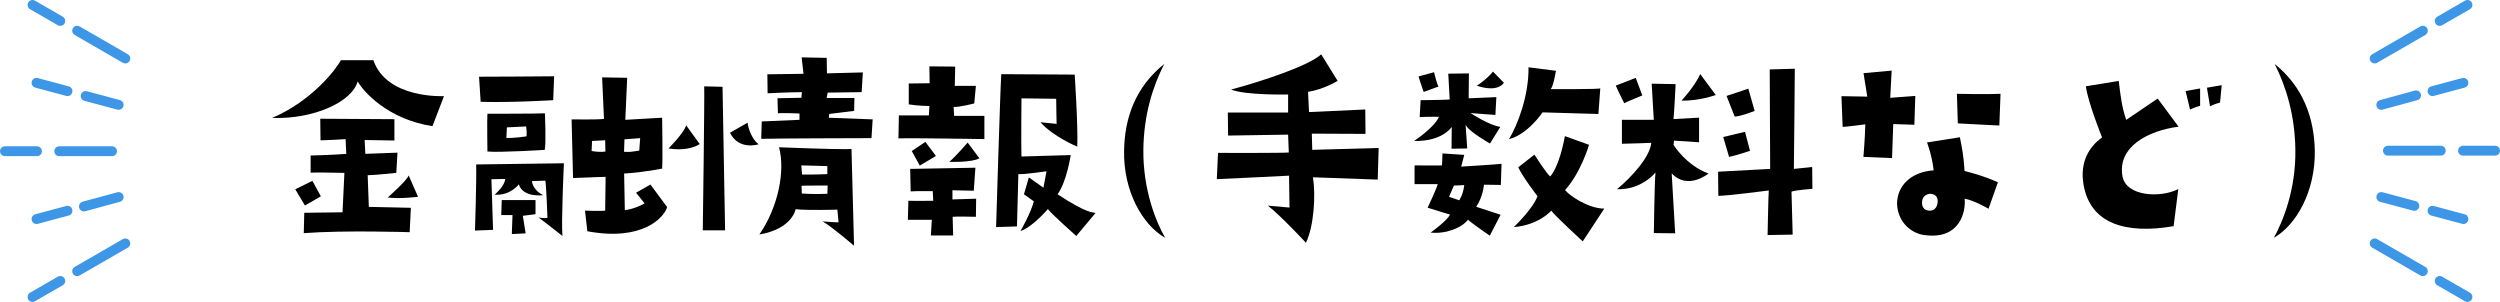 <svg xmlns="http://www.w3.org/2000/svg" width="506.38" height="61.15" viewBox="0 0 506.38 61.15">
  <defs>
    <style>
      .cls-1 {
        stroke-width: 0px;
      }

      .cls-2 {
        fill: none;
        stroke: #3e96e6;
        stroke-linecap: round;
        stroke-miterlimit: 10;
        stroke-width: 2px;
      }
    </style>
  </defs>
  <path class="cls-1" d="M87.61,25.56c-9.17-1.43-14.06-7.08-15.16-9.08-1.14,4.18-8.93,7.7-17.34,7.41,8.08-3.42,13.07-9.98,13.92-11.69h6.6c2.71,7.89,14.3,7.27,14.3,7.27l-2.33,6.08ZM61.76,41.62l-1.95-3.28,3.47-1.71,1.71,3.14s-1.62.95-3.23,1.85ZM61.53,47.23l.1-4.13,7.75-.1.38-7.98s-6.03-.14-6.84-.05v-3.47s4.28-.1,7.22-.33l-.14-2.99s-3.8.24-5.08.24l-.05-4.37,15.02.09v4.32s-4.85-.1-6.03-.1l.14,2.8,6.51-.24-.24,4.09s-4.51.48-5.8.48l.24,6.41,8.51.19-.24,4.94s-13.16-.43-21.43.19ZM84.67,39.86s-3.75.48-6.13.14c0,0,3.99-3.52,4.23-4.47l1.9,4.32Z"/>
  <path class="cls-1" d="M96.21,46.71s.33-10.22.24-13.4c0,0,15.35-.19,17.77-.24,0,0-.57,12.16-.29,14.73,0,0-3.42-2.71-4.85-3.75,0,0,1.24.24,1.81.05,0,0-.24-6.65-.43-7.51,0,0-2.38.09-2.71.09,0,0,.05,1.76,2.28,2.85,0,0-4.09.57-4.94-2.19,0,0-1.71,2.33-4.89,2.09,1.14-1.04,2-2.09,2.14-3.18l-2.8.05.33,10.26-3.66.14ZM112.04,20.29s-8.36.52-14.68.33l-.33-5.08s14.02-.05,15.21-.09l-.19,4.85ZM98.73,23.04s10.5,0,11.64-.09c0,0,.29,6.37-.05,7.41,0,0-9.27.57-11.59.33,0,0-.1-6.65,0-7.65ZM108.47,43.38l-2.57.33.57,3.56-2.8.14c.05-2.04.14-3.09.14-3.85h-2.28l.1-3.04h6.84v2.85ZM102.58,27.94c1.85.05,4.09-.33,4.09-.33-.05-1.05.1-.38-.1-2l-3.9.19-.1,2.14ZM131.76,37.39l3.37,4.56c-.62,2.14-5.04,6.98-16.16,4.89l-.48-4.18s3.18.14,4.09,0l.09-6.84s-2.09.05-6.6.24l-.29-11.88s5.46.09,6.56-.1l-.38-8.41,5.08.09-.38,8.51,7.46-.43s.14,8.46,0,10.31c0,0-3.66.76-7.7,1l.14,7.41c1.28-.1,3.33-.9,3.99-1.38l-1.71-2.14,2.9-1.66ZM122.63,30.69l-.05-2.28-2.66.14-.09,2.04c2,.33,2.8.09,2.8.09ZM126.39,30.74c1.09.05,1.09.09,3.09-.24l.19-2.52-3.18.24-.09,2.52Z"/>
  <path class="cls-1" d="M141.73,29.17s-2.04,1.57-6.32.9c0,0,3.28-3.28,3.56-4.7l2.76,3.8ZM142.35,46.66s.38-27.32.29-29.17l3.71.09.52,29.08h-4.51ZM153.66,29.22s-3.99,1.33-5.8-2.33l3.56-2.04s.33,2.85,2.23,4.37ZM153.8,47.51c3.75-5.42,5.32-12.78,3.99-17.68q13.54.52,14.68.33s.43,15.82.52,19.62c0,0-4.47-3.85-6.37-4.94,0,0,2.85.24,3.23.19l-.24-2.57s-5.99.19-8.46-.09c0,0-.62,3.99-7.36,5.13ZM167.87,23.85l8.89.33-.24,3.8s-20.38.05-22.33.14l.1-3.52,7.65-.33v-1.28s-4.37-.19-4.37,0l-.09-3.09,4.85-.1.09-1.14s-3.71.05-6.94.24l-.05-3.85,7.32-.1-.38-3.33,5.08.1.05,3.14,7.27-.19-.24,3.99-6.89.1-.19,1.09h5.61l-.05,2.61-5.04.62-.1.76ZM162.31,33.5l.14,1.85c2.61.05,5.13-.09,5.13-.09v-1.62l-5.27-.14ZM167.63,37.58s-4.99,0-5.27.05l.05,1.57c2.52.19,5.18.05,5.18.05l.05-1.66Z"/>
  <path class="cls-1" d="M181.98,28.03l.09-4.66h6.08l.1-1.9s-2.19,0-4.18-.33v-4.23l4.23-.05-.05-3.42,5.23.05-.09,3.9h4.28l-.33,3.56s-3.14.81-4.18.71l.1,1.81h6.13v4.7s-14.87-.24-17.39-.14ZM192.96,43.9l.1,3.8h-4.51l.19-3.18h-4.85l.1-3.85s3.18.05,5.04,0l-.1-1.95s-3.33-.05-4.47.05l-.1-4.56,13.21-.24-.33,4.66s-3.71-.09-4.32-.09v1.85l4.8-.14-.05,3.66s-4.18-.09-4.7,0ZM189.58,31.59l-3.28,1.95s-1.09-1.95-1.62-2.95l2.76-1.85,2.14,2.85ZM198.37,32.07c-1.66.9-6.08.71-6.08.71,1.43-1.24,3.71-3.9,3.71-3.9l2.38,3.18ZM214.2,39.34c6.13,4.04,7.17,3.61,7.7,3.8l-3.9,4.66s-5.13-4.56-5.75-5.46c0,0-3.04,3.61-5.56,4.47,0,0,2.14-3.71,2.71-6.03l-2-1.43,1-3.42s2.23,1.57,2.95,2.09l.62-3.33s-4.8.71-5.7.57l-.28,10.6-4.23.14s.85-28.22,1.05-30.98l14.87.09s.71,10.69.52,14.59c0,0-4.85-2-7.46-4.94l3.28.33s-.09-3.75-.09-5.08l-7.03-.09s-.09,10.07,0,11.78l9.98-.29s-.81,5.37-2.66,7.94Z"/>
  <path class="cls-1" d="M227.69,30.45c.1-6.51,2.28-12.83,8.13-17.49-2.38,4.66-4.13,10.36-4.23,17.3-.1,8.22,2.61,14.78,4.42,17.91-4.61-2.61-8.51-9.5-8.32-17.72Z"/>
  <path class="cls-1" d="M261.05,30.88l-.14-3.61-12.16.19-.05-4.66h12.21v-3.66s-8.65.19-11.55-1c6.08-1.62,15.73-4.8,18.25-7.13l3.33,5.37s-2.76,1.71-5.99,2.23l.19,4.09,11.4-.52.05,4.94-10.88-.05.09,3.28,13.45-.38-.19,6.41-13.11-.47c.57,3.71.19,9.93-1.43,13.26,0,0-4.99-5.37-7.7-7.51l4.37.38-.09-6.46s-12.26.62-14.63.71l.24-5.32s13.97.05,14.35-.09Z"/>
  <path class="cls-1" d="M286.42,28.55s4.09-2.66,5.04-4.89c0,0-1.71-.05-3.9.05l.19-3.42s5.27-.05,5.89-.14l-.29-5.23,4.18-.05-.05,5.04,5.61-.24-.19,3.61-5.04-.38s3.71,2.47,6.03,2.8l-2.09,3.37s-4.32-2.42-4.94-3.8l.33,4.8-3.18.05.05-4.42s-1.85,2.99-7.65,2.85ZM291.22,37.3h-4.7v-3.8s4.94.05,5.56,0c0,0,.09-1.81.09-2.42l4.42.29-.62,2.38s7.6-.47,8.17-.57l-.14,4.28-3.42-.05s-.19,2.47-1.57,4.47l4.94,1.62-2.19,4.23s-3.18-2.14-4.42-3.23c-1.19,1.62-4.47,2.95-7.56,2.61,0,0,3.52-2.52,3.9-3.66,0,0-2.9-.85-4.51-1.38,0,0,1.81-3.85,2.04-4.75ZM288.37,18.62s-.81-2.28-1.04-3.14l3.14-.85s.57,2.42.9,2.9l-2.99,1.09ZM293.5,39.86l2.09.71c.57-1,.86-1.9,1-3.09,0,0-.95.1-2.09.1l-1,2.28ZM299.11,17.34c.86-.43,2.76-2.04,3.28-2.85l2.23,2.28c-1.24,1.66-3.94,1.14-5.51.57ZM305.66,28.17c1.66-2.71,4.04-8.74,3.94-14.54l5.56.71s-.48,2.99-1.05,3.71c0,0,9.5.05,10.03-.14l-.38,5.18-11.31-.33s-2.99,4.47-6.79,5.42ZM324.96,42.24l-4.37,6.65s-5.65-5.18-6.37-6.22c0,0-2.47,2.9-7.6,3.33,0,0,3.9-3.71,4.8-6.27,0,0-2.85-3.66-3.9-5.84l3.28-2.57s2.28,3.61,3.18,4.42c0,0,1.76-1.57,2.99-8.17l4.89,1.76s-1.62,5.61-4.85,9.17c1,1.24,4.8,3.75,7.94,3.75Z"/>
  <path class="cls-1" d="M328.99,20.9s-1.19-2.33-1.71-3.56l4.04-1.57,1.33,3.56s-2.8,1.14-3.66,1.57ZM334.46,28.93s-4.66.19-5.94.19v-4.85h6.46l-.43-7.32,4.85.09s-.33,6.65-.43,7.08l5.18-.29v4.99s-4.56-.33-5.08-.33l-.09.86s2.52,4.13,7.08,5.8c0,0-4.23,3.47-7.46-.05l.71,12.16-4.32-.05s.14-10.69.33-12.26c-1.42,1.66-4.23,3.52-7.79,3.37,2.99-2.47,6.7-6.56,6.94-9.41ZM340.59,20.38s2.57-2.71,3.8-5.37l3.14,4.23s-3.37,1.24-6.94,1.14ZM367.1,38.25s-3.37.24-4.23.57l.24,8.7-5.08.09s.14-7.84.24-9.03c0,0-8.36,1.09-10.22,1.09l-.05-4.89s9.27-.52,10.55-.57l-.09-20.15,5.08-.14s-.14,19.01-.19,20.29l3.71-.38.05,4.42ZM349.04,27.75l4.42-1.05,1,3.85s-2.33.81-4.23,1.24l-1.19-4.04ZM355.41,22.47s-2.9,1.14-4.04,1.14l-1.66-4.18s2.8-.9,4.42-1.47l1.28,4.51Z"/>
  <path class="cls-1" d="M377.84,25.18s-3.85.52-4.61.52l-.24-6.22s3.42.05,5.23.09l-.76-4.75,5.7-.52-.29,5.51,5.08-.38-.19,5.84-4.28-.14-.24,6.89-5.8-.24s.33-3.94.38-6.61ZM402.79,42.29s-2.9-1.71-4.85-2.04c.28,2.76-1.05,8.13-7.7,7.41-2.76-.14-5.8-2.38-5.99-6.32,0-3.71,2.8-6.51,7.41-6.84,0,0-.19-2.47-1.33-5.65l6.65-1.05c.48,2.38.76,3.85.95,6.84,0,0,3.52.81,6.75,2.28l-1.9,5.37ZM390.95,39.25c-1.14.09-1.62.95-1.62,1.57-.1.76.19,1.52.9,1.76,1.38.38,2.09-.43,2.23-1.47.19-1.33-.62-1.85-1.52-1.85ZM404.97,25.42s-4.23-.19-8.41-.43l-.19-5.99s6.32.14,8.84,0l-.24,6.42Z"/>
  <path class="cls-1" d="M425.78,27.84s-2.9-7.17-3.28-10.36l6.65-1.09c.43,3.52.67,5.37,1.52,7.89l6.37-4.32,4.23,5.7c-6.22.81-12.4,4.09-11.36,10.03.71,4.09,7.65,4.47,11.31,2.61l-.95,7.51c-9.6,1.66-16.92-.43-18.25-8.46-.81-4.7,1.33-7.79,3.75-9.5ZM445.64,17.91v3.52s-1.24.33-2.04.76l-.9-3.75,2.95-.52ZM447.64,21.52l-.62-3.75,2.99-.52-.33,3.52s-1.24.33-2.04.76Z"/>
  <path class="cls-1" d="M460.56,48.18c1.76-3.14,4.51-9.69,4.37-17.91-.1-6.94-1.85-12.64-4.18-17.3,5.8,4.66,7.98,10.98,8.12,17.49.14,8.22-3.71,15.11-8.32,17.72Z"/>
  <line class="cls-2" x1="22.69" y1="30.63" x2="12" y2="30.63"/>
  <line class="cls-2" x1="7.49" y1="30.63" x2="1" y2="30.63"/>
  <line class="cls-2" x1="25.38" y1="11.85" x2="15.63" y2="6.22"/>
  <line class="cls-2" x1="12.21" y1="4.24" x2="6.59" y2="1"/>
  <line class="cls-2" x1="24.03" y1="21.24" x2="17.35" y2="19.45"/>
  <line class="cls-2" x1="13.67" y1="18.46" x2="7.4" y2="16.78"/>
  <line class="cls-2" x1="25.38" y1="49.3" x2="15.63" y2="54.93"/>
  <line class="cls-2" x1="12.21" y1="56.91" x2="6.59" y2="60.15"/>
  <line class="cls-2" x1="24.03" y1="39.91" x2="17" y2="41.82"/>
  <line class="cls-2" x1="13.67" y1="42.69" x2="7.4" y2="44.37"/>
  <line class="cls-2" x1="483.68" y1="30.52" x2="494.38" y2="30.52"/>
  <line class="cls-2" x1="498.89" y1="30.52" x2="505.38" y2="30.52"/>
  <line class="cls-2" x1="481" y1="49.3" x2="490.75" y2="54.93"/>
  <line class="cls-2" x1="494.17" y1="56.91" x2="499.79" y2="60.15"/>
  <line class="cls-2" x1="482.34" y1="39.91" x2="489.03" y2="41.7"/>
  <line class="cls-2" x1="492.71" y1="42.69" x2="498.97" y2="44.37"/>
  <line class="cls-2" x1="481" y1="11.85" x2="490.75" y2="6.22"/>
  <line class="cls-2" x1="494.17" y1="4.24" x2="499.79" y2="1"/>
  <line class="cls-2" x1="482.34" y1="21.24" x2="489.38" y2="19.32"/>
  <line class="cls-2" x1="492.71" y1="18.46" x2="498.97" y2="16.78"/>
</svg>